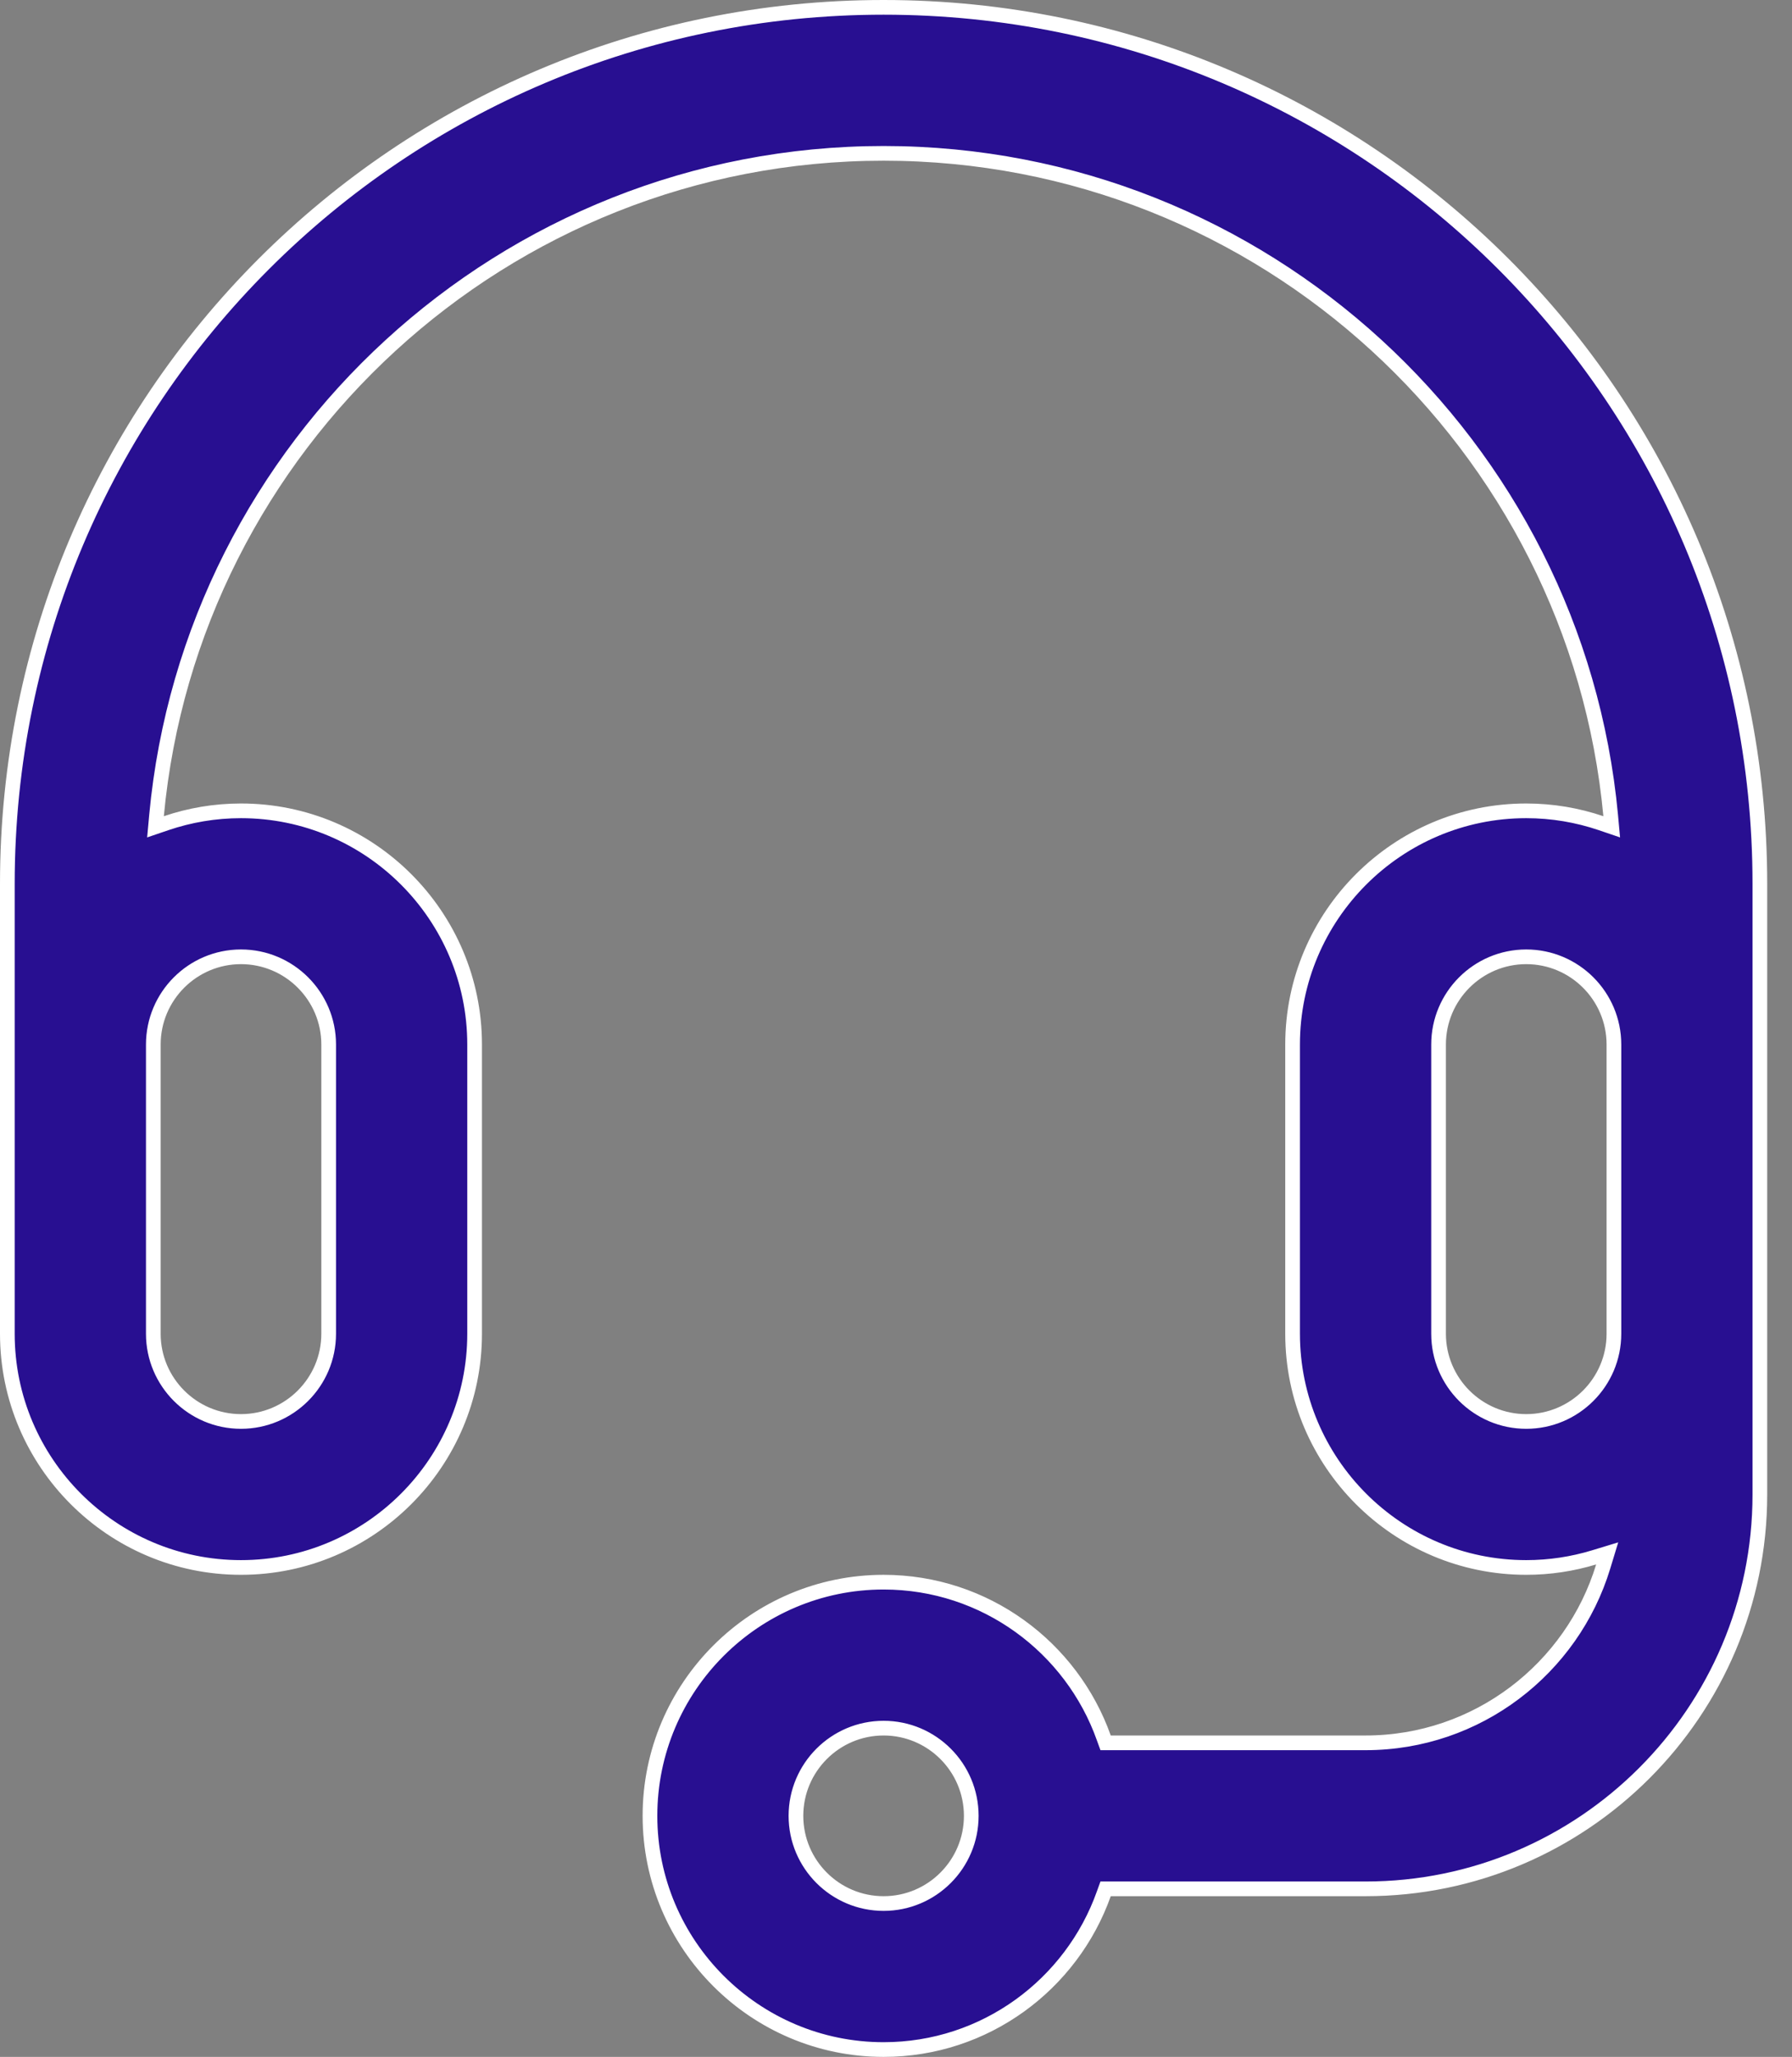 <svg xmlns="http://www.w3.org/2000/svg" width="61" height="70" viewBox="0 0 61 70" fill="none">
    <rect x="0" y="0" width="61" height="70" fill="#808080" stroke="none"/>
    <path d="M30.078 0.25C46.565 0.25 59.906 13.592 59.906 30.078V50.859C59.906 58.26 53.885 64.281 46.484 64.281H37.635L37.575 64.447C36.48 67.534 33.533 69.75 30.078 69.75C25.693 69.75 22.125 66.182 22.125 61.797C22.125 57.412 25.693 53.844 30.078 53.844C33.533 53.844 36.481 56.06 37.575 59.147L37.635 59.312H46.484C50.293 59.312 53.519 56.78 54.573 53.312L54.709 52.865L54.262 53.001C53.531 53.223 52.756 53.344 51.953 53.344C47.568 53.344 44 49.776 44 45.391V35.547C44 31.162 47.568 27.594 51.953 27.594C52.843 27.594 53.699 27.743 54.499 28.014L54.863 28.138L54.828 27.754C53.652 15.132 43.002 5.219 30.078 5.219C17.154 5.219 6.504 15.132 5.328 27.754L5.293 28.138L5.657 28.014C6.457 27.743 7.313 27.594 8.203 27.594C12.588 27.594 16.156 31.162 16.156 35.547V45.391C16.156 49.776 12.588 53.344 8.203 53.344C3.818 53.344 0.25 49.776 0.25 45.391V30.078C0.25 13.592 13.592 0.25 30.078 0.25ZM30.078 58.812C28.432 58.812 27.094 60.151 27.094 61.797C27.094 63.443 28.432 64.781 30.078 64.781C31.724 64.781 33.062 63.443 33.062 61.797C33.062 60.151 31.724 58.812 30.078 58.812ZM8.203 32.562C6.557 32.562 5.219 33.901 5.219 35.547V45.391C5.219 47.036 6.557 48.375 8.203 48.375C9.849 48.375 11.188 47.036 11.188 45.391V35.547C11.188 33.901 9.849 32.562 8.203 32.562ZM51.953 32.562C50.307 32.562 48.969 33.901 48.969 35.547V45.391C48.969 47.036 50.307 48.375 51.953 48.375C53.599 48.375 54.938 47.036 54.938 45.391V35.547C54.938 33.901 53.599 32.562 51.953 32.562Z" fill="#280F91" stroke="white" stroke-width="0.5"/>
</svg>